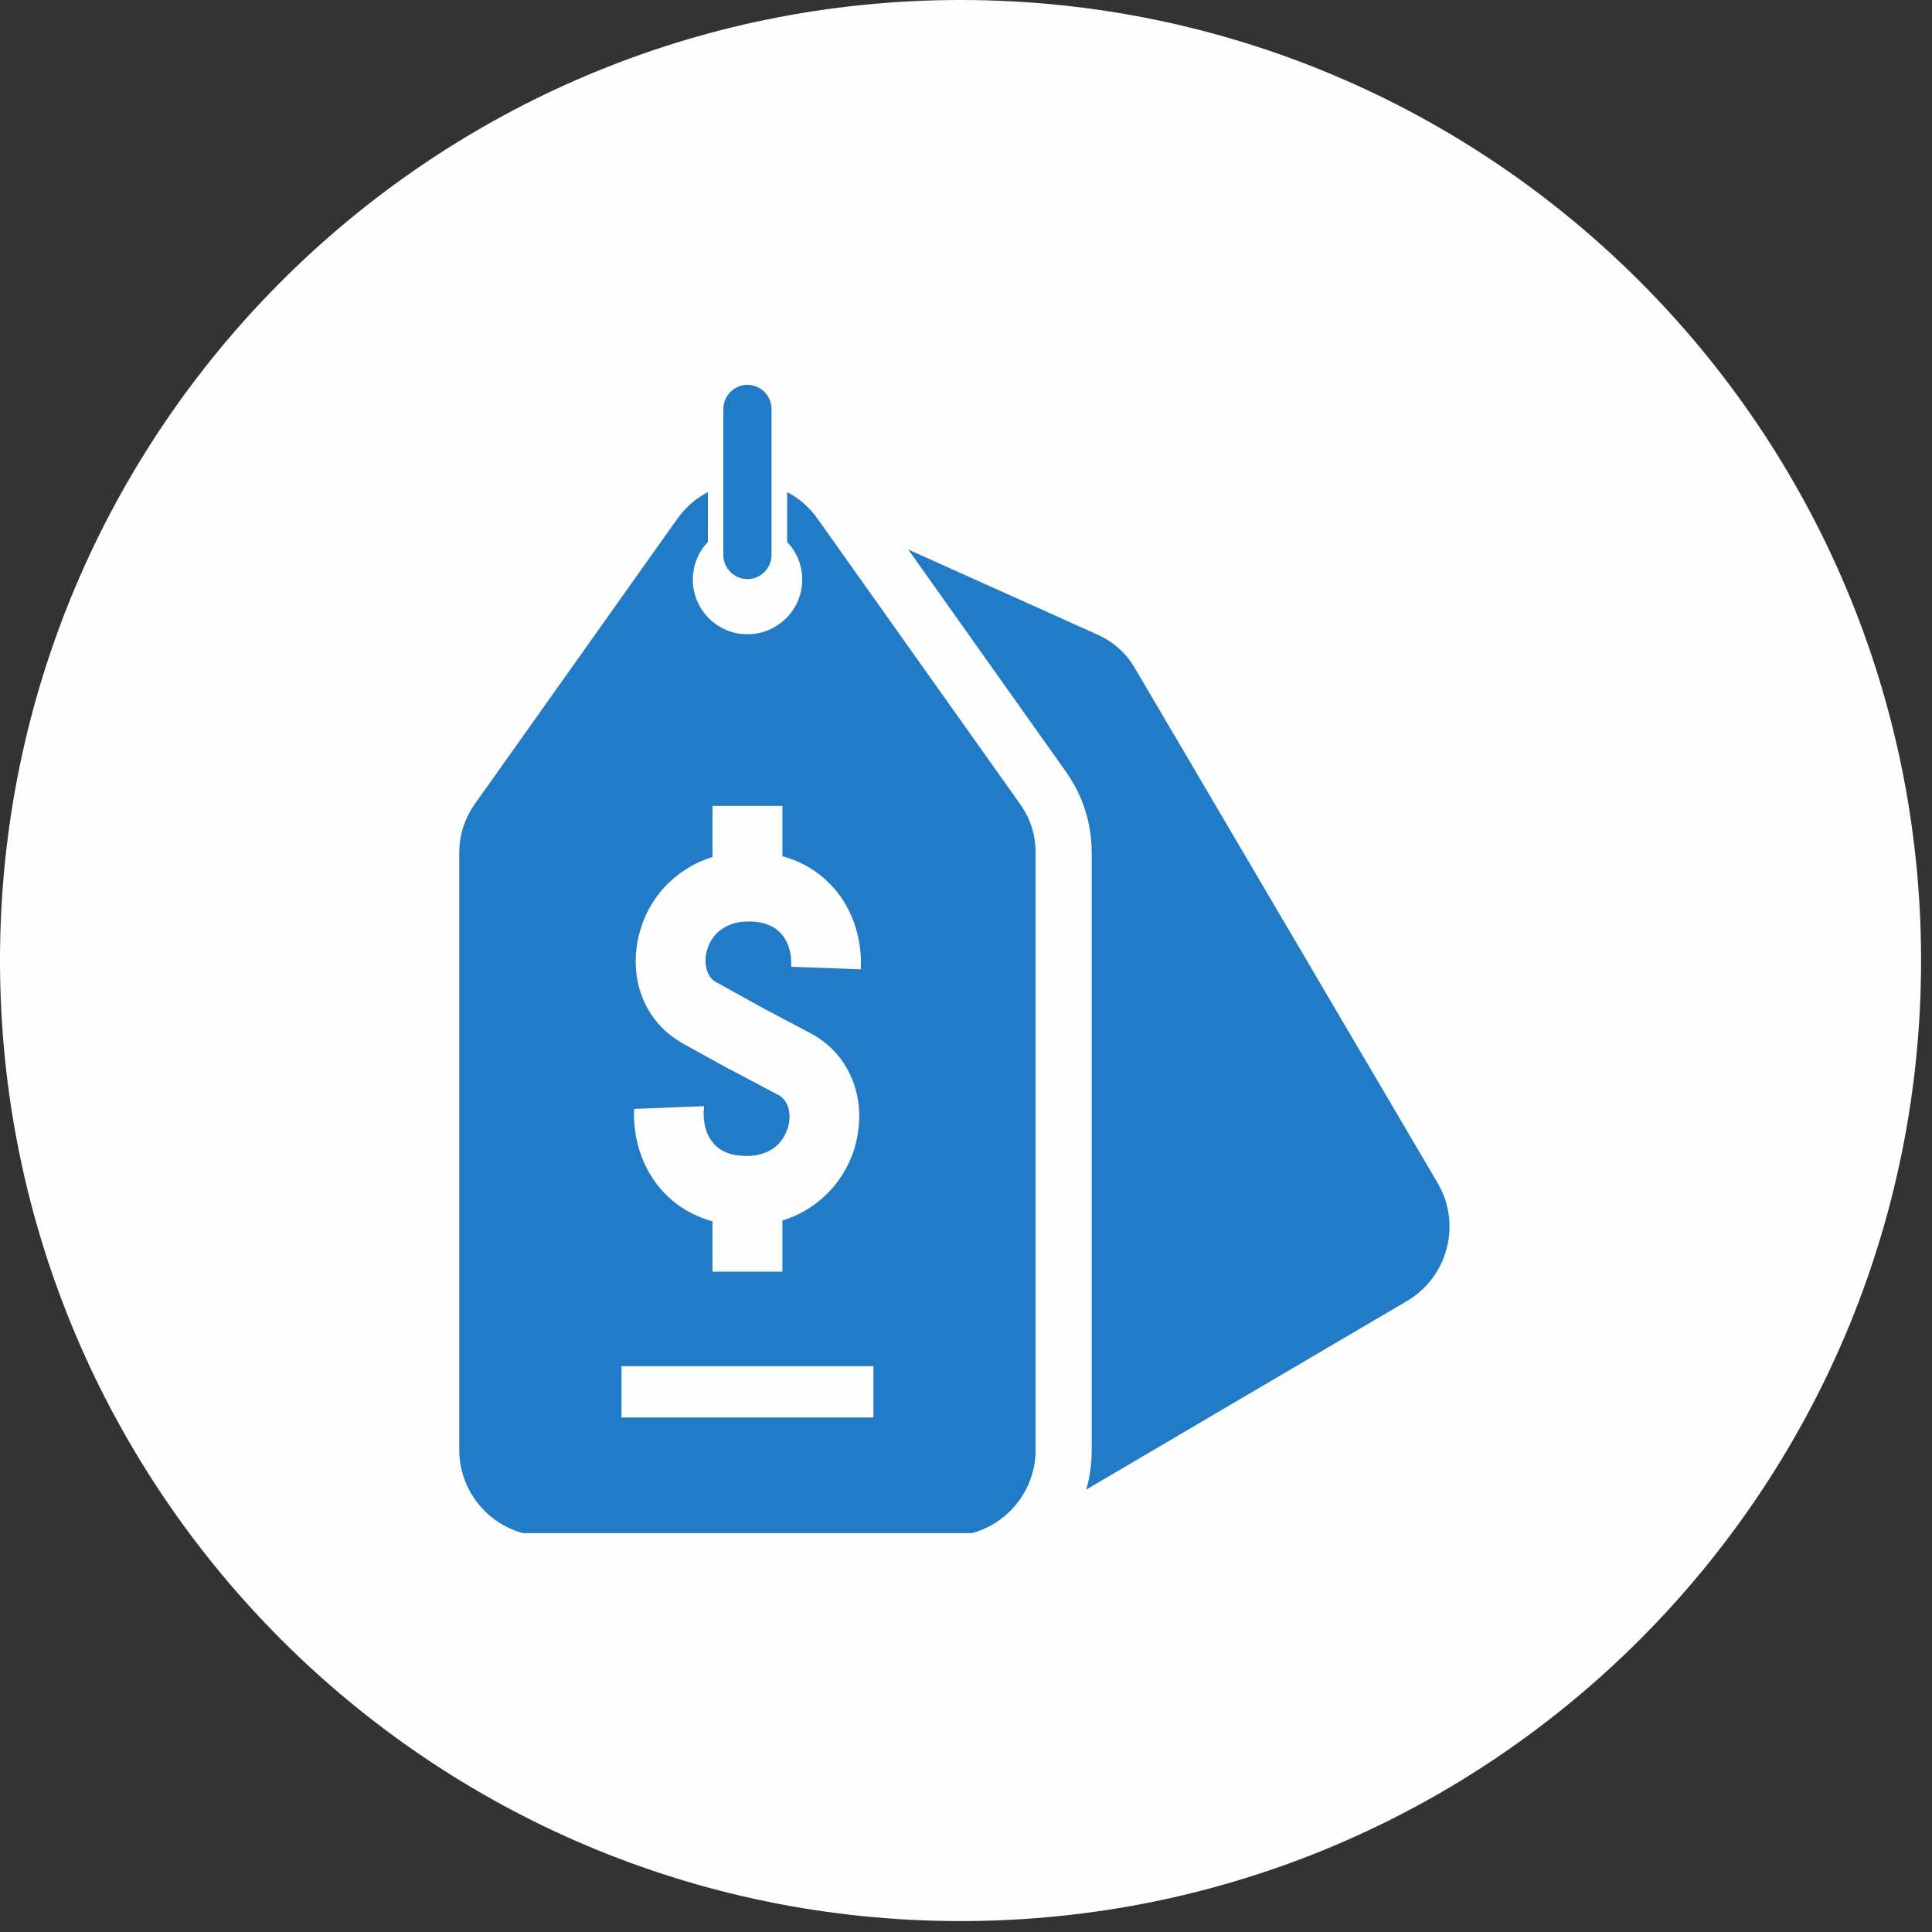 <svg xmlns="http://www.w3.org/2000/svg" xmlns:xlink="http://www.w3.org/1999/xlink" width="211" zoomAndPan="magnify" viewBox="0 0 158.25 158.25" height="211" preserveAspectRatio="xMidYMid meet" version="1.0"><rect x="0" y="0" width="158.25" height="158.25" fill="#333333" stroke="none"/><defs><clipPath id="68ed47e370"><path d="M 0 0 L 157.355 0 L 157.355 157.355 L 0 157.355 Z M 0 0 " clip-rule="nonzero"/></clipPath><clipPath id="f2505989f9"><path d="M 78.676 0 C 35.227 0 0 35.227 0 78.676 C 0 122.129 35.227 157.355 78.676 157.355 C 122.129 157.355 157.355 122.129 157.355 78.676 C 157.355 35.227 122.129 0 78.676 0 Z M 78.676 0 " clip-rule="nonzero"/></clipPath><clipPath id="860163b2ca"><path d="M 0 0 L 157.355 0 L 157.355 157.355 L 0 157.355 Z M 0 0 " clip-rule="nonzero"/></clipPath><clipPath id="9241479b34"><path d="M 78.676 0 C 35.227 0 0 35.227 0 78.676 C 0 122.129 35.227 157.355 78.676 157.355 C 122.129 157.355 157.355 122.129 157.355 78.676 C 157.355 35.227 122.129 0 78.676 0 Z M 78.676 0 " clip-rule="nonzero"/></clipPath><clipPath id="73fe40bc22"><rect x="0" width="158" y="0" height="158"/></clipPath><clipPath id="3e8bbd6f74"><path d="M 37.598 31.523 L 119 31.523 L 119 125.578 L 37.598 125.578 Z M 37.598 31.523 " clip-rule="nonzero"/></clipPath></defs><g clip-path="url(#68ed47e370)"><g clip-path="url(#f2505989f9)"><g transform="matrix(1, 0, 0, 1, 0, 0)"><g clip-path="url(#73fe40bc22)"><g clip-path="url(#860163b2ca)"><g clip-path="url(#9241479b34)"><path fill="#fefefe" d="M 0 0 L 157.355 0 L 157.355 157.355 L 0 157.355 Z M 0 0 " fill-opacity="1" fill-rule="nonzero"/></g></g></g></g></g></g><g clip-path="url(#3e8bbd6f74)"><path fill="#227bc6" d="M 84.828 69.906 L 84.828 118.758 C 84.828 122.645 81.664 125.824 77.777 125.824 L 44.668 125.824 C 40.781 125.824 37.617 122.645 37.617 118.758 L 37.617 69.906 C 37.617 68.387 38.039 67.074 38.914 65.824 L 55.469 42.508 C 56.16 41.543 57.004 40.805 57.984 40.309 L 57.984 44.391 C 57.215 45.188 56.75 46.273 56.75 47.477 C 56.75 49.949 58.754 51.953 61.223 51.953 C 63.695 51.953 65.711 49.949 65.711 47.477 C 65.711 46.273 65.23 45.188 64.477 44.391 L 64.477 40.309 C 65.441 40.805 66.301 41.543 66.977 42.508 L 83.531 65.824 C 84.422 67.074 84.828 68.387 84.828 69.906 Z M 64.086 70.133 C 65.742 70.586 67.203 71.473 68.348 72.801 C 69.781 74.457 70.488 76.598 70.52 78.766 C 70.52 78.977 70.52 79.188 70.504 79.383 L 70.504 79.398 L 64.809 79.188 L 64.809 79.113 C 64.809 79.02 64.809 78.93 64.809 78.84 C 64.809 78.012 64.566 77.152 64.012 76.504 C 63.406 75.797 62.504 75.527 61.602 75.48 C 61.48 75.48 61.359 75.48 61.238 75.48 C 60.336 75.48 59.445 75.754 58.77 76.387 C 58.359 76.777 58.059 77.289 57.91 77.848 C 57.758 78.344 57.742 78.887 57.879 79.383 C 57.984 79.789 58.211 80.168 58.559 80.391 L 62.504 82.578 L 66.602 84.746 L 66.707 84.805 C 68.395 85.816 69.582 87.383 70.098 89.281 C 70.504 90.77 70.457 92.367 70.051 93.859 C 69.613 95.395 68.77 96.812 67.609 97.91 C 66.602 98.875 65.41 99.566 64.086 99.977 L 64.086 104.164 L 58.359 104.164 L 58.359 100.035 C 56.703 99.582 55.242 98.695 54.098 97.367 C 52.684 95.711 51.961 93.574 51.93 91.402 C 51.93 91.207 51.93 91.012 51.945 90.832 L 57.668 90.605 L 57.637 91.043 C 57.637 91.148 57.637 91.238 57.637 91.328 C 57.652 92.156 57.879 93.016 58.438 93.648 C 59.039 94.355 59.941 94.641 60.848 94.672 C 60.969 94.688 61.086 94.688 61.207 94.688 C 62.129 94.672 63.016 94.418 63.68 93.785 C 64.102 93.379 64.387 92.863 64.551 92.324 C 64.688 91.824 64.719 91.285 64.582 90.77 C 64.461 90.363 64.234 90.004 63.891 89.762 L 59.824 87.609 L 59.777 87.594 L 55.785 85.395 L 55.738 85.348 C 54.039 84.355 52.863 82.773 52.352 80.891 C 51.945 79.398 51.988 77.785 52.41 76.309 C 52.832 74.773 53.676 73.355 54.836 72.258 C 55.844 71.293 57.051 70.602 58.359 70.195 L 58.359 66.008 L 64.086 66.008 Z M 50.906 111.906 L 71.543 111.906 L 71.543 116.109 L 50.906 116.109 Z M 92.992 54.785 L 117.758 96.902 C 119.73 100.246 118.602 104.586 115.258 106.559 L 88.973 122.012 C 89.273 120.988 89.422 119.891 89.422 118.758 L 89.422 69.906 C 89.422 67.438 88.715 65.191 87.285 63.176 L 74.391 45.008 L 89.801 51.938 C 91.199 52.555 92.227 53.473 92.992 54.785 Z M 61.223 31.523 C 62.309 31.523 63.195 32.414 63.195 33.5 L 63.195 45.461 C 63.195 46.543 62.309 47.434 61.223 47.434 C 60.141 47.434 59.25 46.543 59.25 45.461 L 59.25 33.5 C 59.25 32.414 60.141 31.523 61.223 31.523 Z M 61.223 31.523 " fill-opacity="1" fill-rule="evenodd"/></g></svg>